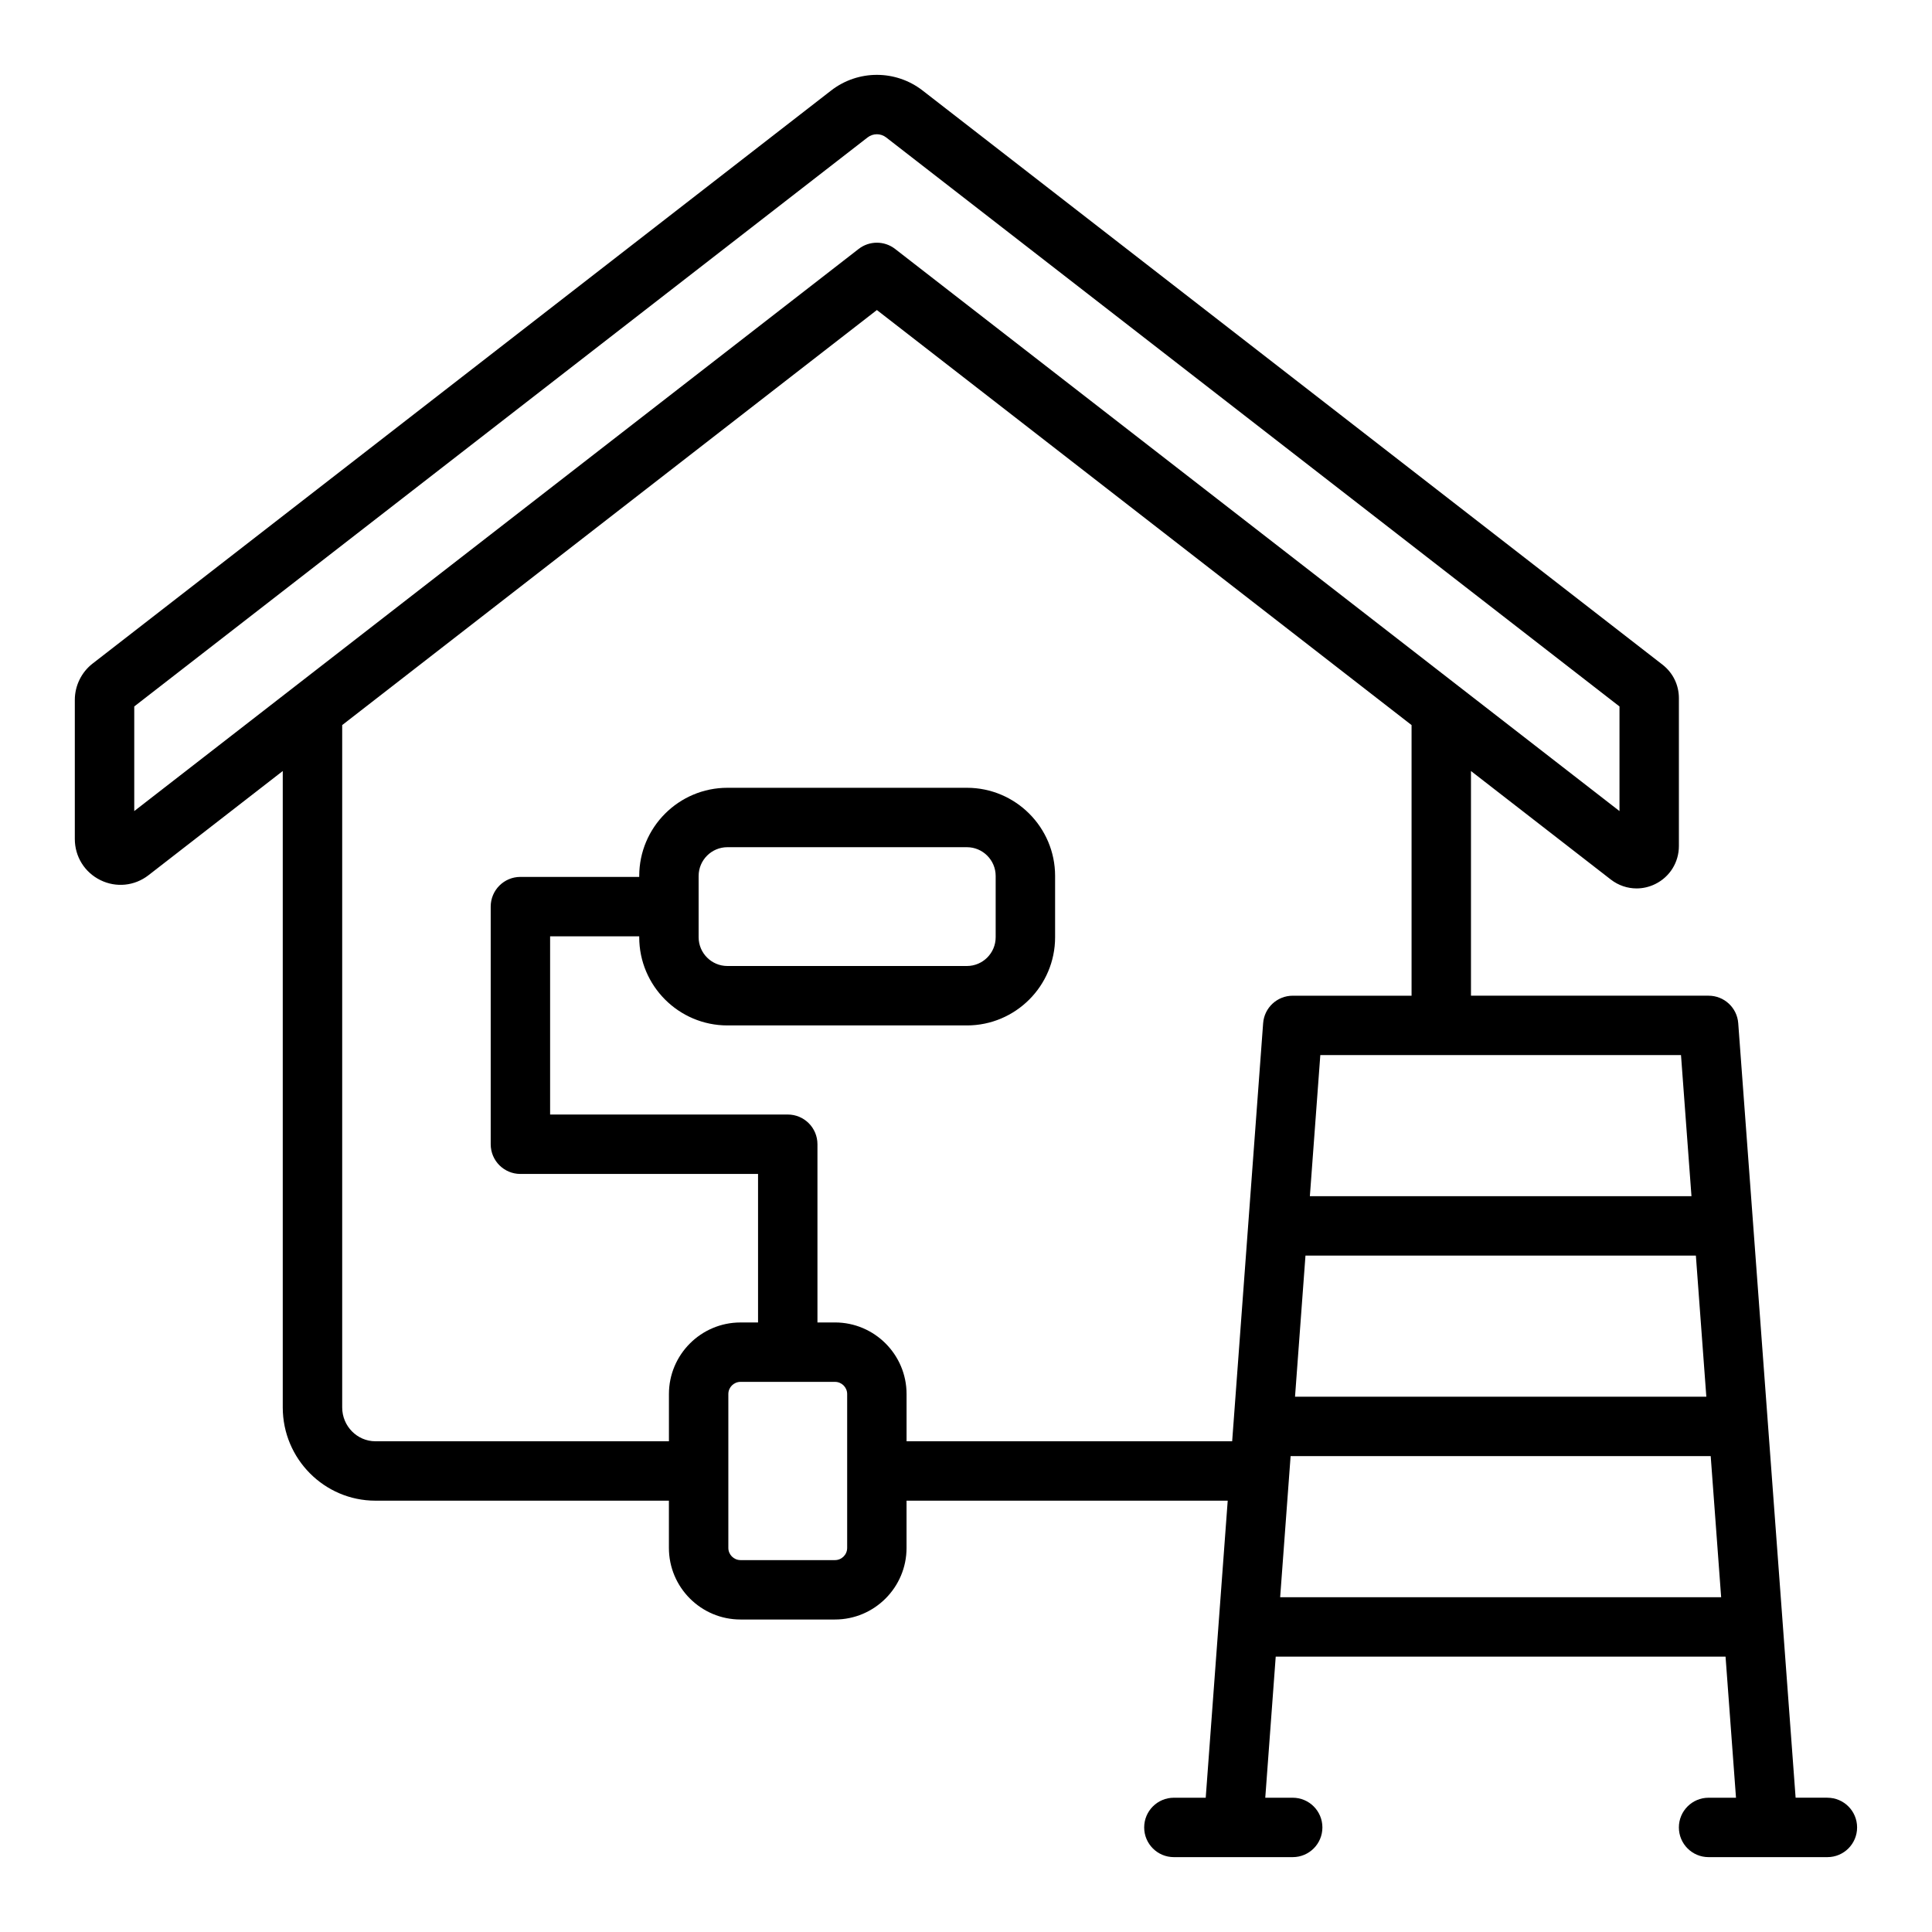 <?xml version="1.0" encoding="UTF-8"?>
<!-- Uploaded to: SVG Repo, www.svgrepo.com, Generator: SVG Repo Mixer Tools -->
<svg fill="#000000" width="800px" height="800px" version="1.1" viewBox="144 144 512 512" xmlns="http://www.w3.org/2000/svg">
 <path d="m628.29 620.41h-8.434l-7.332-98.984-7.875-106.27c-0.305-4.106-3.731-7.285-7.848-7.285h-62.977v-59.539l37.062 28.758c2.012 1.555 4.406 2.352 6.828 2.352 1.676 0 3.363-0.383 4.938-1.16 3.867-1.898 6.273-5.766 6.273-10.086v-39.176c0-3.488-1.578-6.727-4.348-8.879l-196.09-152.16c-7.125-5.519-17.09-5.527-24.23 0.008l-195.71 151.86c-2.953 2.281-4.719 5.879-4.719 9.625v36.863c0 4.676 2.602 8.855 6.793 10.91 4.164 2.043 9.043 1.555 12.727-1.301l35.586-27.617v168.65c0 13.629 11.02 24.715 24.562 24.715l77.773 0.004v12.516c0 10.461 8.512 18.973 18.973 18.973h25.031c10.465 0 18.973-8.512 18.973-18.973v-12.516h85.113l-5.828 78.719h-8.438c-4.348 0-7.871 3.519-7.871 7.871 0 4.352 3.523 7.871 7.871 7.871h31.488c4.348 0 7.871-3.519 7.871-7.871 0-4.352-3.523-7.871-7.871-7.871h-7.269l2.769-37.391h119.21l2.769 37.391h-7.266c-4.348 0-7.871 3.519-7.871 7.871 0 4.352 3.523 7.871 7.871 7.871h31.488c4.348 0 7.871-3.519 7.871-7.871 0-4.352-3.527-7.871-7.871-7.871zm-32.094-106.27h-109l2.769-37.391h103.46zm-3.938-53.137h-101.13l2.769-37.391h95.586zm-412.68-102.06v-27.723l194.33-150.79c1.461-1.137 3.488-1.129 4.934-0.008l194.34 150.8v27.723l-176.64-137.07-15.336-11.906c-2.836-2.199-6.812-2.199-9.648 0l-15.34 11.906zm188.93 195.27c0 1.785-1.449 3.231-3.231 3.231h-25.031c-1.777-0.004-3.227-1.449-3.227-3.231v-40.773c0-1.785 1.449-3.231 3.231-3.231h25.031c1.777 0 3.227 1.445 3.227 3.227zm15.742-28.262v-12.516c0-10.461-8.512-18.973-18.973-18.973h-4.644v-47.23c0-4.352-3.523-7.871-7.871-7.871h-62.977v-47.23h23.617v0.246c0 12.883 10.48 23.371 23.371 23.371h63.469c12.887 0 23.371-10.484 23.371-23.371v-16.234c0-12.883-10.48-23.371-23.371-23.371h-63.469c-12.887 0-23.371 10.484-23.371 23.371v0.246h-31.488c-4.348 0-7.871 3.519-7.871 7.871v62.977c0 4.352 3.523 7.871 7.871 7.871h62.977v39.359h-4.644c-10.461-0.004-18.973 8.508-18.973 18.969v12.516h-77.773c-4.863 0-8.816-4.027-8.816-8.969v-180.83l118.83-92.25 22.867-17.742 22.898 17.77 118.8 92.223v71.719h-31.488c-4.121 0-7.547 3.184-7.848 7.289l-3.938 53.137-3.934 53.129c0 0.004-0.004 0.012-0.004 0.016l-0.332 4.512zm-55.105-149.81c0-4.203 3.422-7.625 7.625-7.625h63.469c4.203 0 7.625 3.422 7.625 7.625v16.234c0 4.203-3.422 7.625-7.625 7.625h-63.469c-4.203 0-7.625-3.422-7.625-7.625zm154.11 191.14 2.769-37.391h111.33l2.769 37.391z"/>
</svg>